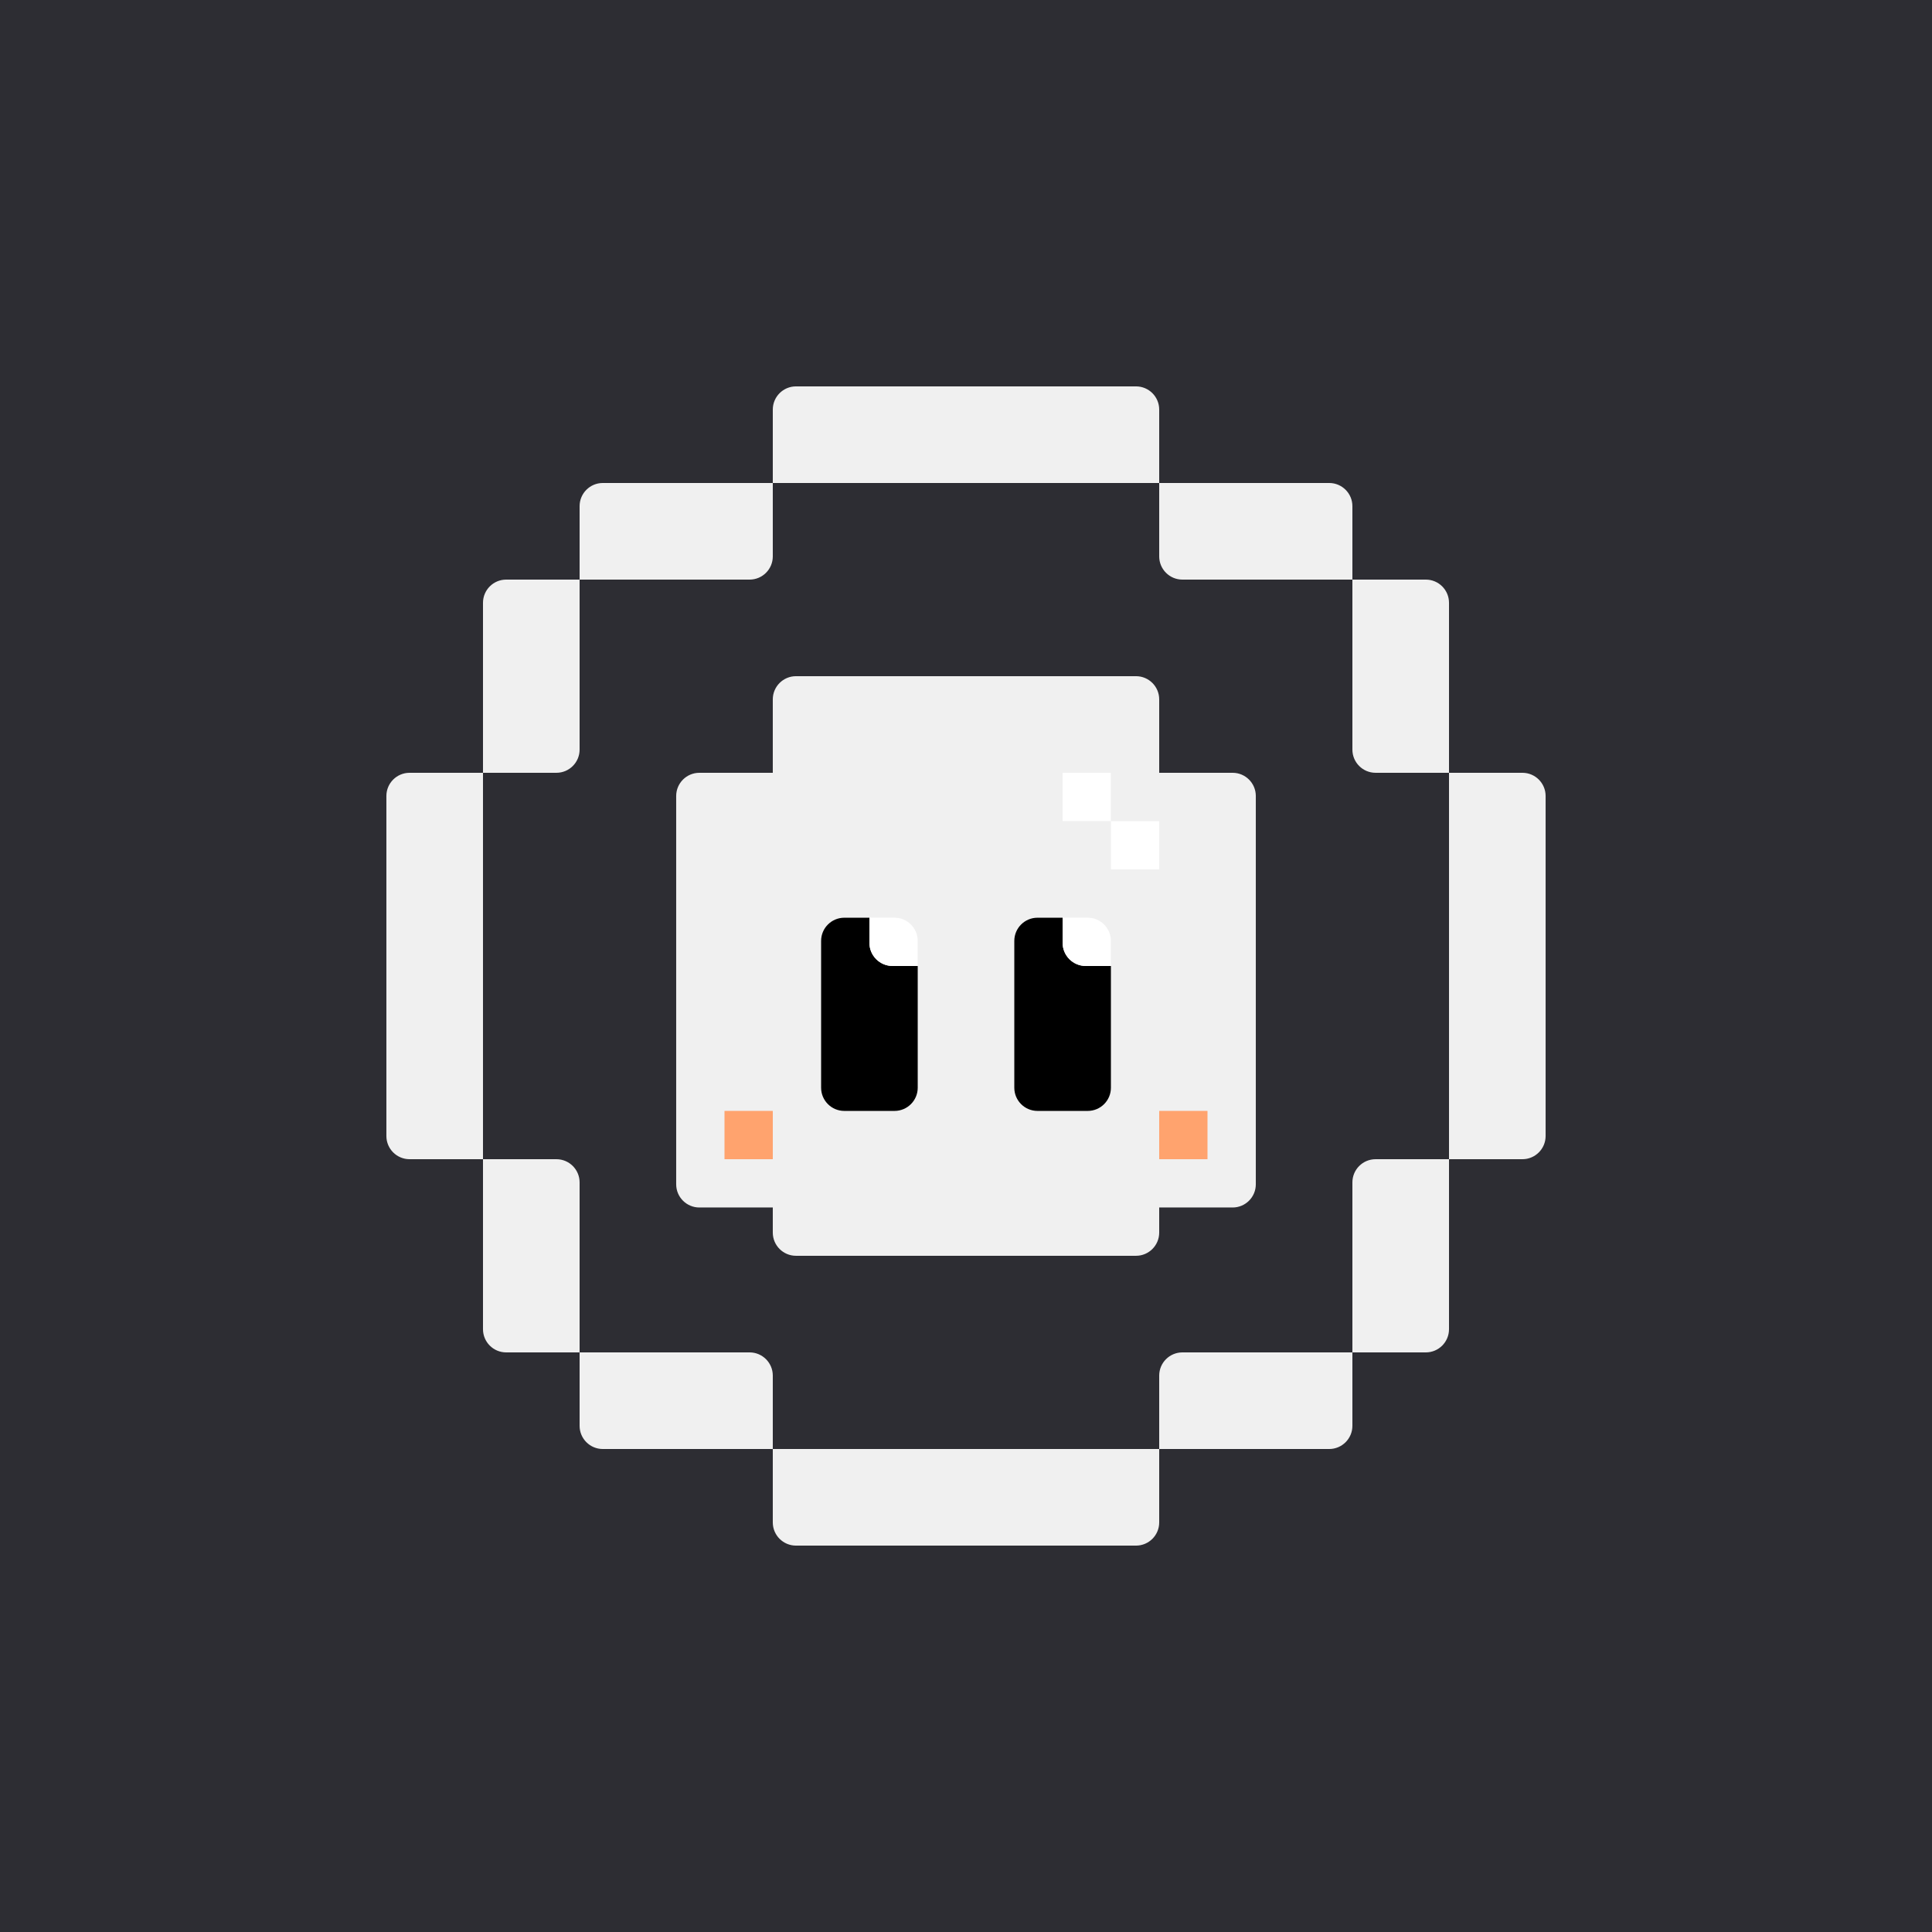 <?xml version="1.0" encoding="UTF-8"?><svg id="_レイヤー_2" xmlns="http://www.w3.org/2000/svg" viewBox="0 0 833.33 833.33"><defs><style>.cls-1,.cls-2,.cls-3,.cls-4,.cls-5{stroke-width:0px;}.cls-2{fill:#2d2d33;}.cls-3{fill:#fff;}.cls-4{fill:#ffa36e;}.cls-5{fill:#f0f0f0;}</style></defs><g id="_レイヤー_1-2"><rect class="cls-2" width="833.33" height="833.33"/><path class="cls-5" d="M531.67,333.33h-31.67v-31.67c0-5.52-4.48-10-10-10h-146.67c-5.52,0-10,4.48-10,10v31.67h-31.67c-5.52,0-10,4.48-10,10v167.5c0,5.52,4.48,10,10,10h31.67v10.83c0,5.52,4.48,10,10,10h146.67c5.52,0,10-4.48,10-10v-10.83h31.67c5.52,0,10-4.48,10-10v-167.5c0-5.52-4.48-10-10-10Z"/><path class="cls-5" d="M510,250h73.33v-31.67c0-5.52-4.48-10-10-10h-73.33v31.67c0,5.52,4.48,10,10,10Z"/><path class="cls-5" d="M323.33,250c5.52,0,10-4.48,10-10v-31.67h-73.33c-5.52,0-10,4.48-10,10v31.67h73.33Z"/><path class="cls-5" d="M500,208.33v-31.67c0-5.52-4.48-10-10-10h-146.67c-5.52,0-10,4.48-10,10v31.67h166.67Z"/><path class="cls-5" d="M250,510c0-5.52-4.48-10-10-10h-31.67v73.33c0,5.52,4.48,10,10,10h31.67v-73.33Z"/><path class="cls-5" d="M323.33,583.33h-73.33v31.67c0,5.52,4.48,10,10,10h73.33v-31.67c0-5.52-4.48-10-10-10Z"/><path class="cls-5" d="M333.33,625v31.67c0,5.52,4.48,10,10,10h146.67c5.52,0,10-4.48,10-10v-31.67h-166.67Z"/><path class="cls-5" d="M583.33,323.33c0,5.52,4.48,10,10,10h31.67v-73.33c0-5.52-4.48-10-10-10h-31.67v73.33Z"/><path class="cls-5" d="M510,583.33c-5.52,0-10,4.48-10,10v31.67h73.33c5.52,0,10-4.48,10-10v-31.67h-73.33Z"/><path class="cls-5" d="M583.33,510v73.33h31.67c5.52,0,10-4.48,10-10v-73.33h-31.67c-5.52,0-10,4.48-10,10Z"/><path class="cls-5" d="M656.67,333.33h-31.67v166.67h31.67c5.52,0,10-4.48,10-10v-146.67c0-5.52-4.48-10-10-10Z"/><path class="cls-5" d="M250,323.33v-73.33h-31.67c-5.52,0-10,4.48-10,10v73.33h31.67c5.52,0,10-4.48,10-10Z"/><path class="cls-5" d="M208.33,333.33h-31.67c-5.52,0-10,4.48-10,10v146.67c0,5.52,4.48,10,10,10h31.67v-166.67Z"/><path class="cls-1" d="M458.33,406.67v-10.83h-10.83c-5.52,0-10,4.48-10,10v63.33c0,5.52,4.48,10,10,10h21.67c5.52,0,10-4.48,10-10v-52.5h-10.83c-5.52,0-10-4.48-10-10Z"/><path class="cls-3" d="M458.33,395.83h10.83c5.52,0,10,4.48,10,10v10.83h-10.83c-5.52,0-10-4.48-10-10v-10.83h0Z"/><path class="cls-1" d="M375,406.67v-10.83h-10.83c-5.52,0-10,4.48-10,10v63.33c0,5.52,4.48,10,10,10h21.67c5.52,0,10-4.48,10-10v-52.5h-10.83c-5.52,0-10-4.48-10-10Z"/><path class="cls-3" d="M375,395.83h10.83c5.52,0,10,4.48,10,10v10.83h-10.83c-5.52,0-10-4.48-10-10v-10.83h0Z"/><rect class="cls-3" x="458.33" y="333.33" width="20.83" height="20.83"/><rect class="cls-3" x="479.17" y="354.17" width="20.83" height="20.83"/><rect class="cls-4" x="312.5" y="479.17" width="20.83" height="20.83"/><rect class="cls-4" x="500" y="479.17" width="20.83" height="20.83"/></g></svg>